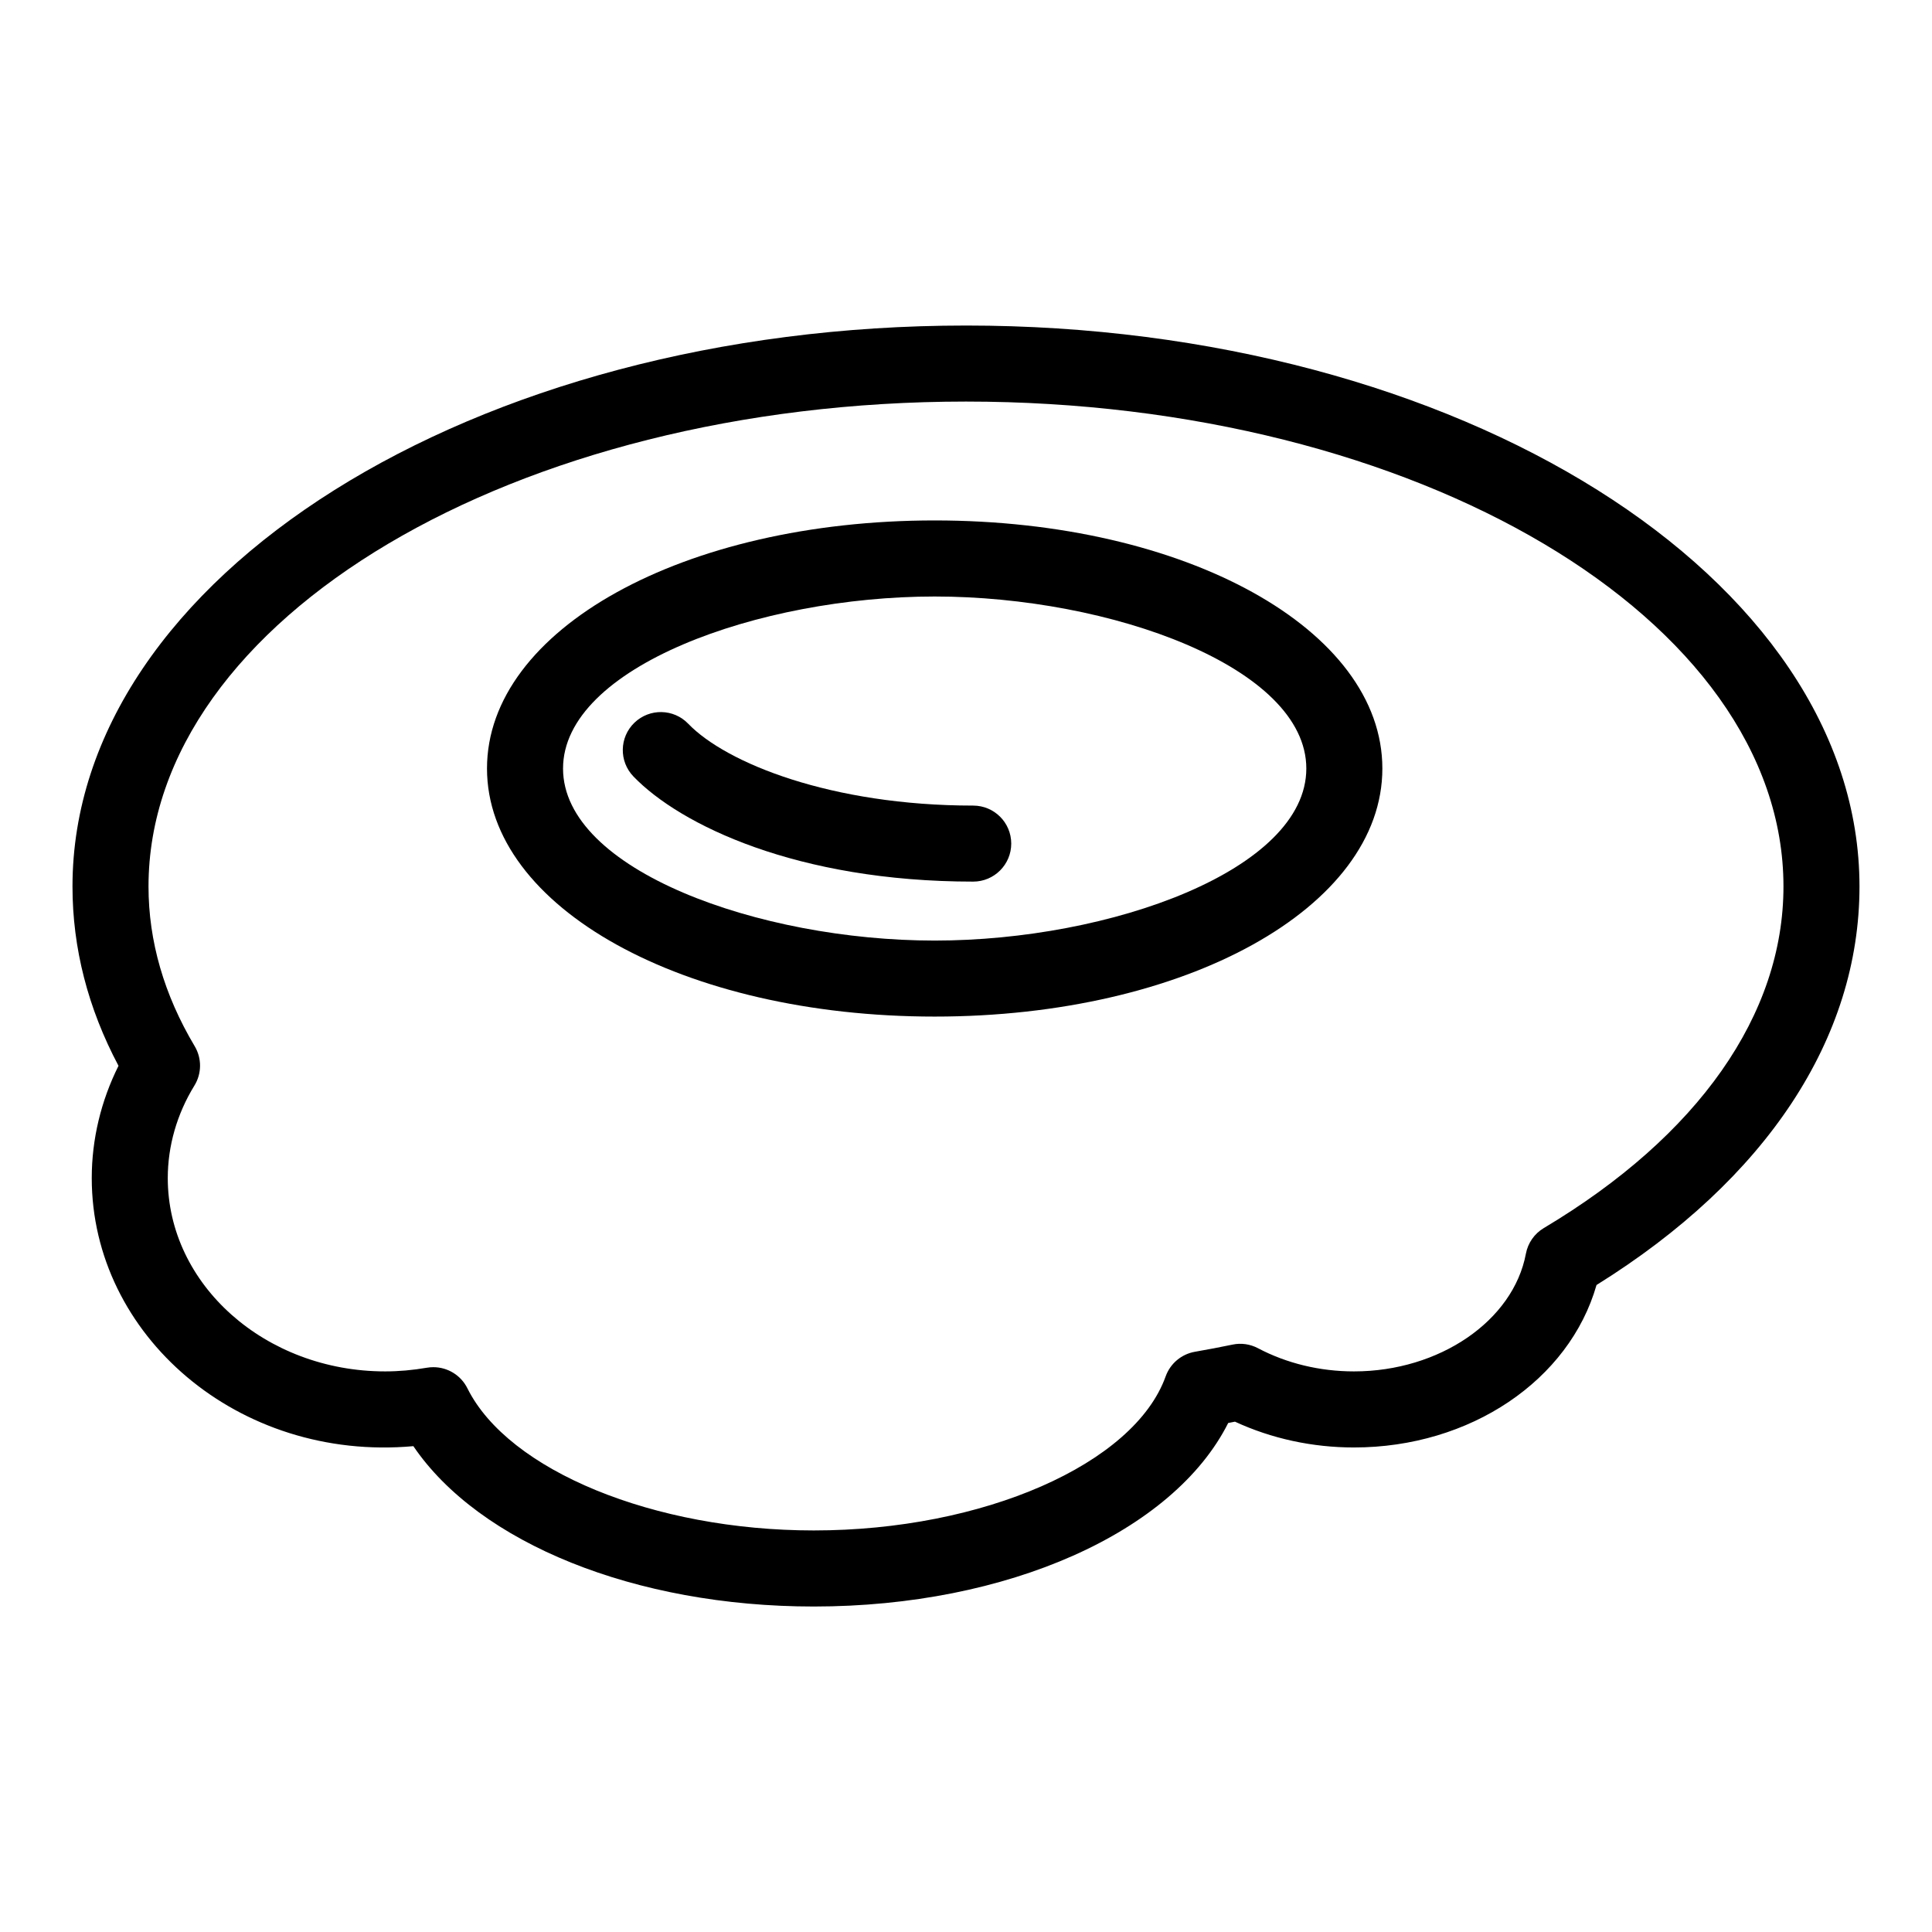 <?xml version="1.0" encoding="UTF-8"?>
<!-- Uploaded to: ICON Repo, www.iconrepo.com, Generator: ICON Repo Mixer Tools -->
<svg fill="#000000" width="800px" height="800px" version="1.1" viewBox="144 144 512 512" xmlns="http://www.w3.org/2000/svg">
 <g>
  <path d="m400 230.27c-130.57 0-236.79 66.688-236.79 148.66 0 16.32 4.098 32.273 12.195 47.52-4.648 9.309-7.09 19.48-7.09 29.754 0 41.613 38.82 75.23 85.23 71.043 17.422 25.676 58.758 42.496 106.11 42.496 51.41 0 95.301-19.73 109.83-48.637 0.598-0.117 1.199-0.23 1.793-0.348 9.684 4.484 20.504 6.836 31.523 6.836 30.863 0 57.09-17.844 64.293-43.055 44.984-27.988 69.688-65.363 69.688-105.61 0-81.973-106.22-148.66-236.79-148.66zm153.12 239.18c-2.484 1.48-4.207 3.953-4.742 6.797-3.34 17.781-22.93 31.188-45.559 31.188-9.027 0-17.824-2.125-25.438-6.144-2.074-1.098-4.469-1.438-6.746-0.957-3.289 0.68-6.609 1.316-9.965 1.898-3.57 0.621-6.535 3.113-7.758 6.523-8.348 23.277-48.43 40.828-93.246 40.828-42.336 0-80.941-15.852-91.805-37.68-1.723-3.465-5.246-5.586-9.02-5.586-0.57 0-1.145 0.047-1.719 0.145-3.742 0.645-7.457 0.973-11.039 0.973-31.77 0-57.621-22.984-57.621-51.23 0-8.535 2.438-17.008 7.059-24.516 1.965-3.195 1.996-7.219 0.07-10.445-8.117-13.609-12.234-27.848-12.234-42.316 0-70.863 97.188-128.51 216.64-128.51s216.64 57.645 216.64 128.51c0 33.945-22.562 66.094-63.516 90.523z"/>
  <path d="m391.7 281.92c-66.527 0-118.64 28.879-118.64 65.742 0 36.863 52.113 65.742 118.64 65.742 66.527 0 118.64-28.879 118.64-65.742 0-36.863-52.113-65.742-118.64-65.742zm0 111.34c-46.586 0-98.488-18.723-98.488-45.59 0-26.867 51.906-45.59 98.488-45.59 46.582 0 98.488 18.723 98.488 45.59 0 26.863-51.902 45.59-98.488 45.59z"/>
  <path d="m401.91 357.49c-37.555 0-65.477-11.246-75.527-21.695-3.859-4.012-10.238-4.125-14.246-0.277-4.012 3.859-4.133 10.238-0.277 14.246 12.375 12.855 43.379 27.871 90.051 27.871 5.562 0 10.078-4.516 10.078-10.078-0.004-5.559-4.512-10.066-10.078-10.066z"/>
 </g>
</svg>